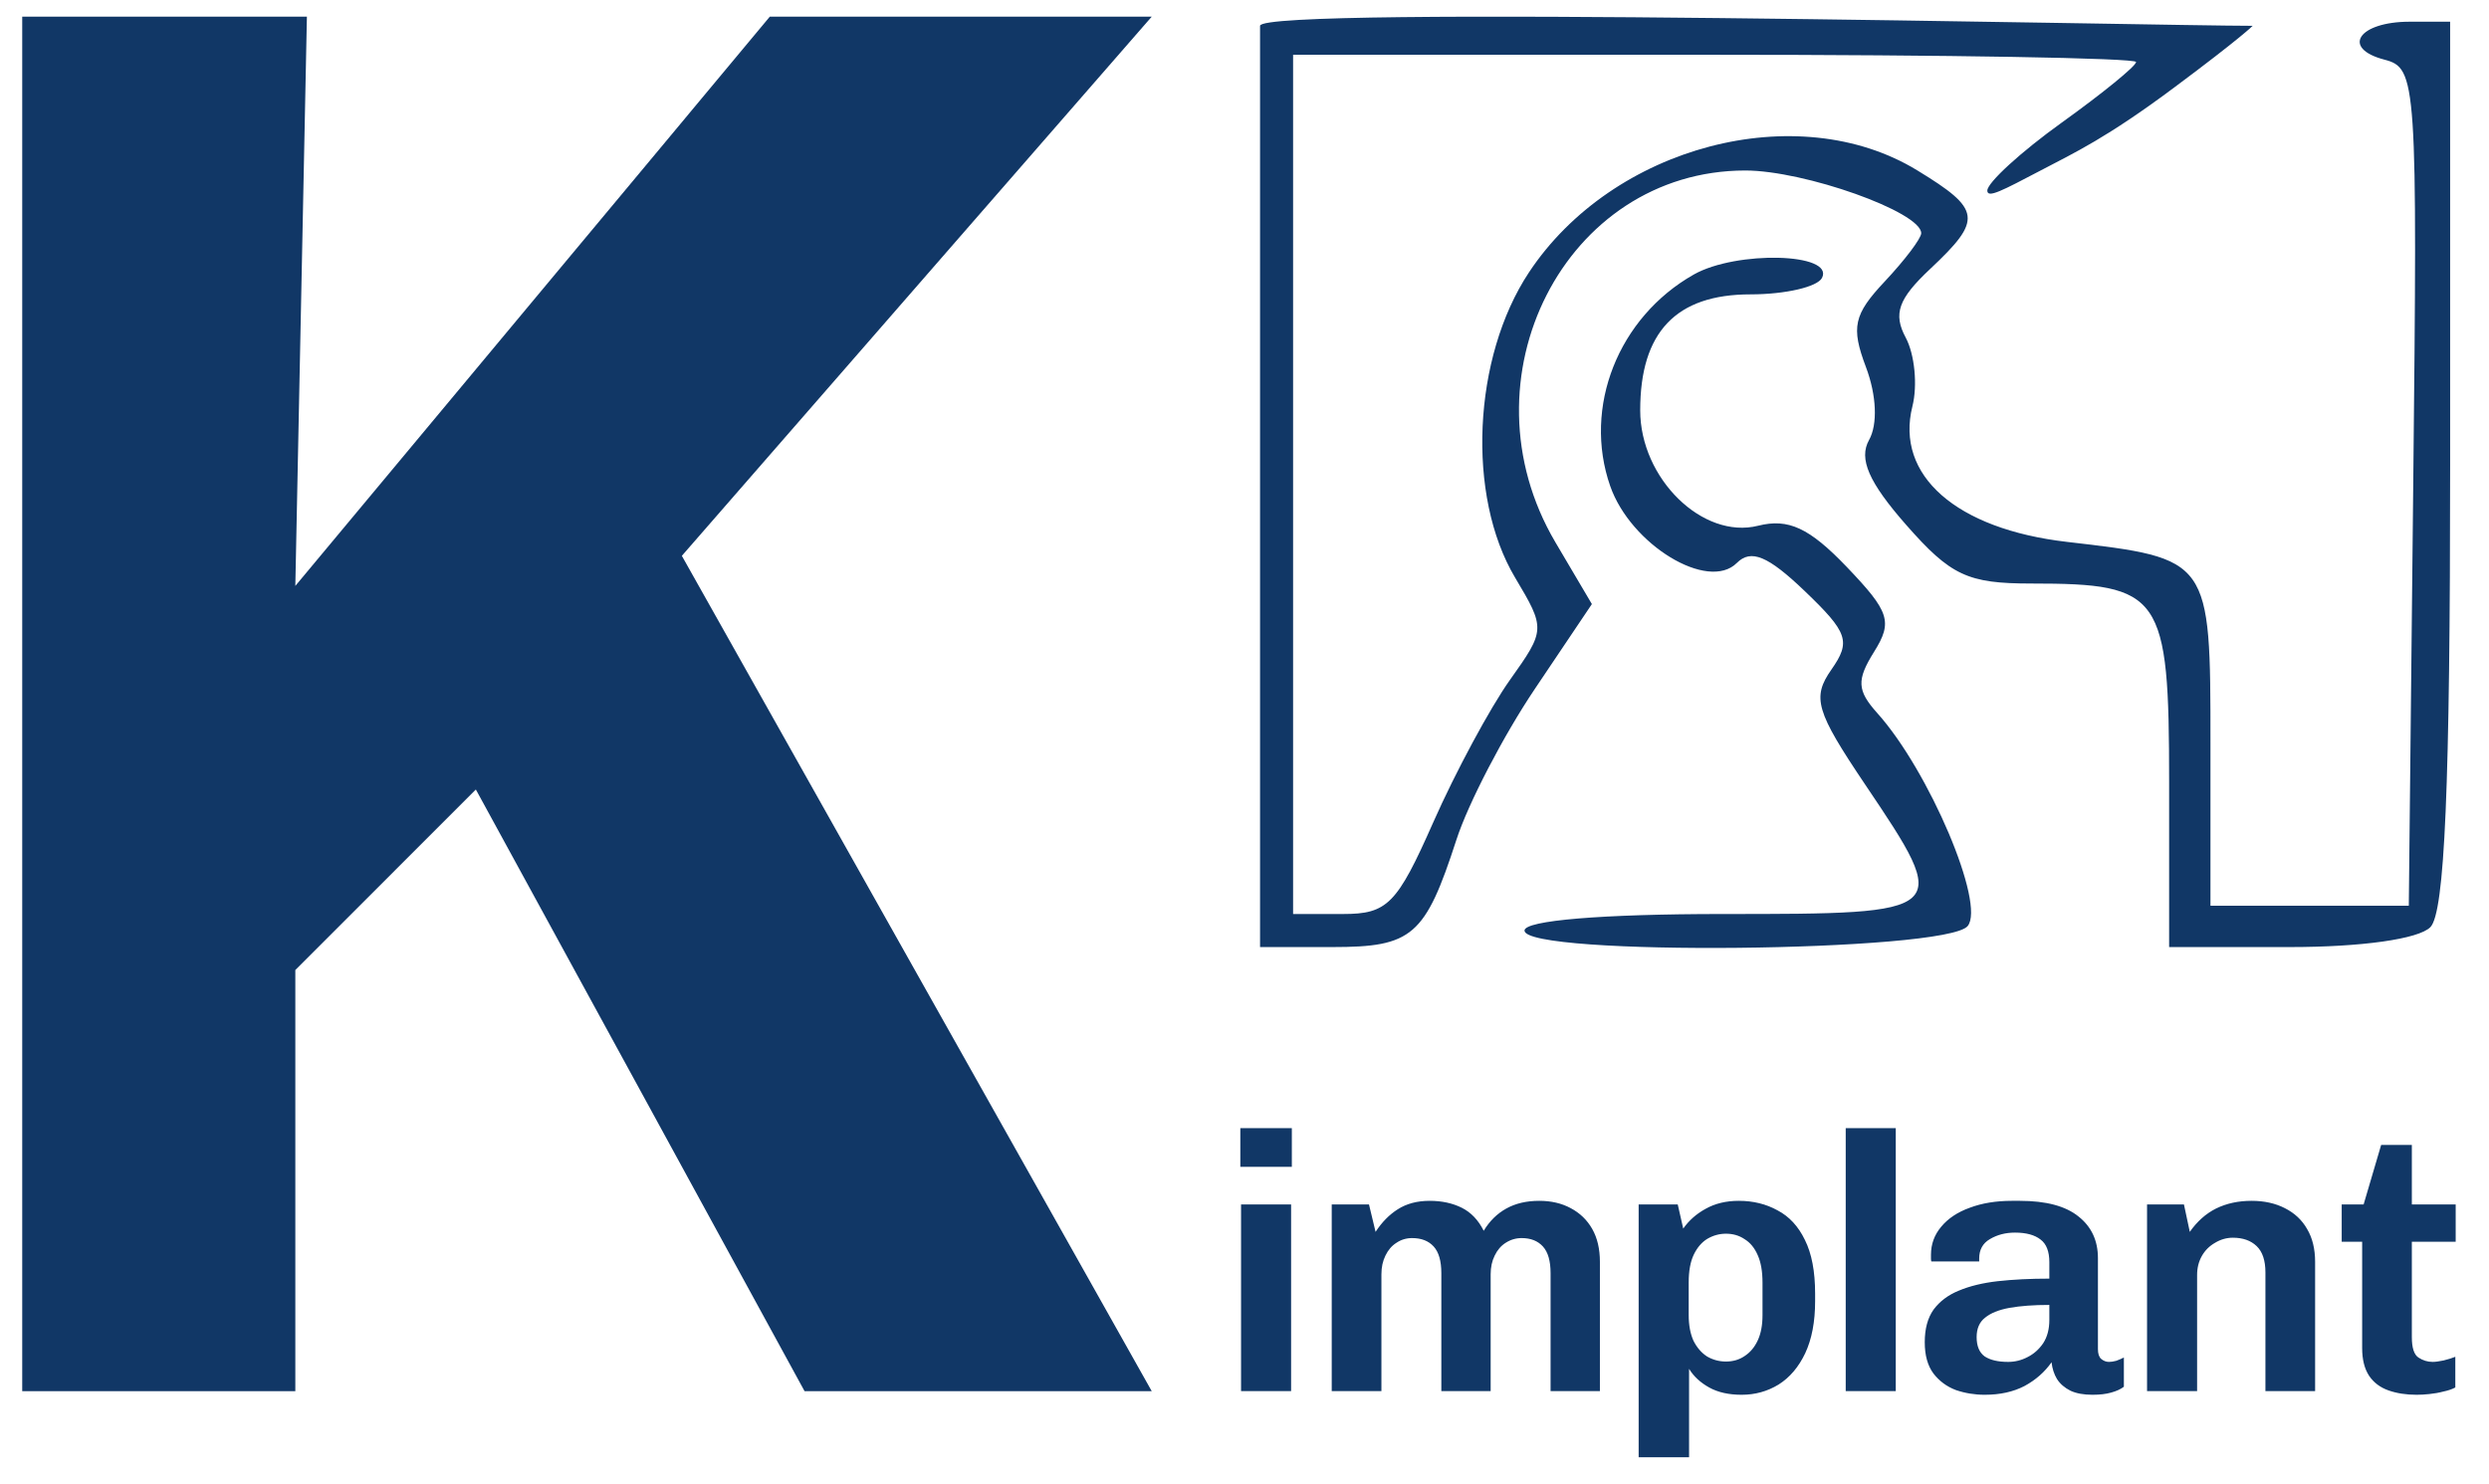<?xml version="1.0" encoding="UTF-8"?> <svg xmlns="http://www.w3.org/2000/svg" width="109" height="65" viewBox="0 0 109 65" fill="none"><path d="M12.933 60.94H0.973V0.73H13.44L12.933 25.666L33.712 0.73H50.437L29.86 24.348L50.437 60.94H35.233L20.839 34.585L12.933 42.492V60.94Z" fill="#113766"></path><path d="M54.349 60.939V52.763H56.541V60.939H54.349ZM54.317 51.115V49.419H56.573V51.115H54.317ZM58.32 60.939V52.763H59.952L60.24 53.963C60.517 53.537 60.843 53.206 61.216 52.971C61.6 52.726 62.064 52.603 62.608 52.603C63.141 52.603 63.611 52.705 64.016 52.907C64.421 53.11 64.741 53.446 64.976 53.915C65.232 53.489 65.563 53.163 65.968 52.939C66.373 52.715 66.853 52.603 67.408 52.603C67.931 52.603 68.389 52.71 68.784 52.923C69.189 53.137 69.504 53.441 69.728 53.835C69.952 54.23 70.064 54.71 70.064 55.275V60.939H67.904V55.771C67.904 55.238 67.792 54.849 67.568 54.603C67.344 54.358 67.035 54.235 66.64 54.235C66.384 54.235 66.149 54.305 65.936 54.443C65.733 54.571 65.573 54.758 65.456 55.003C65.339 55.238 65.28 55.51 65.28 55.819V60.939H63.12V55.771C63.12 55.238 63.008 54.849 62.784 54.603C62.56 54.358 62.245 54.235 61.84 54.235C61.584 54.235 61.355 54.305 61.152 54.443C60.949 54.571 60.789 54.758 60.672 55.003C60.555 55.238 60.496 55.51 60.496 55.819V60.939H58.32ZM71.761 63.835V52.763H73.473L73.713 53.819C73.959 53.467 74.284 53.179 74.689 52.955C75.105 52.721 75.591 52.603 76.145 52.603C76.775 52.603 77.34 52.742 77.841 53.019C78.353 53.286 78.753 53.718 79.041 54.315C79.34 54.913 79.489 55.697 79.489 56.667V57.003C79.489 57.899 79.345 58.657 79.057 59.275C78.769 59.883 78.38 60.342 77.889 60.651C77.399 60.95 76.86 61.099 76.273 61.099C75.708 61.099 75.233 60.993 74.849 60.779C74.465 60.566 74.172 60.294 73.969 59.963V63.835H71.761ZM75.585 59.643C75.895 59.643 76.167 59.563 76.401 59.403C76.647 59.243 76.839 59.014 76.977 58.715C77.116 58.417 77.185 58.049 77.185 57.611V56.187C77.185 55.697 77.116 55.297 76.977 54.987C76.839 54.667 76.647 54.433 76.401 54.283C76.167 54.123 75.895 54.043 75.585 54.043C75.297 54.043 75.025 54.118 74.769 54.267C74.524 54.417 74.327 54.646 74.177 54.955C74.028 55.265 73.953 55.67 73.953 56.171V57.611C73.953 58.049 74.023 58.422 74.161 58.731C74.311 59.03 74.508 59.259 74.753 59.419C75.009 59.569 75.287 59.643 75.585 59.643ZM80.829 60.939V49.419H83.021V60.939H80.829ZM86.915 61.099C86.477 61.099 86.056 61.03 85.65 60.891C85.256 60.742 84.93 60.502 84.674 60.171C84.418 59.83 84.29 59.371 84.29 58.795C84.29 58.209 84.418 57.734 84.674 57.371C84.941 57.009 85.309 56.731 85.778 56.539C86.258 56.337 86.829 56.198 87.49 56.123C88.162 56.049 88.915 56.011 89.746 56.011V55.291C89.746 54.822 89.618 54.491 89.362 54.299C89.106 54.097 88.733 53.995 88.243 53.995C87.826 53.995 87.459 54.091 87.138 54.283C86.829 54.465 86.674 54.747 86.674 55.131V55.259H84.579C84.568 55.227 84.562 55.185 84.562 55.131C84.562 55.067 84.562 55.014 84.562 54.971C84.562 54.502 84.712 54.091 85.01 53.739C85.309 53.377 85.725 53.099 86.258 52.907C86.792 52.705 87.41 52.603 88.115 52.603H88.451C89.603 52.603 90.461 52.833 91.026 53.291C91.592 53.739 91.874 54.347 91.874 55.115V59.099C91.874 59.302 91.922 59.446 92.019 59.531C92.125 59.617 92.237 59.659 92.355 59.659C92.451 59.659 92.557 59.643 92.674 59.611C92.792 59.569 92.904 59.521 93.01 59.467V60.747C92.872 60.854 92.685 60.939 92.451 61.003C92.227 61.067 91.954 61.099 91.635 61.099C91.251 61.099 90.93 61.041 90.674 60.923C90.418 60.795 90.221 60.625 90.082 60.411C89.954 60.198 89.874 59.953 89.843 59.675C89.544 60.102 89.149 60.449 88.659 60.715C88.168 60.971 87.587 61.099 86.915 61.099ZM87.939 59.659C88.237 59.659 88.52 59.59 88.787 59.451C89.064 59.313 89.293 59.11 89.475 58.843C89.656 58.566 89.746 58.225 89.746 57.819V57.163C89.064 57.163 88.483 57.206 88.002 57.291C87.533 57.377 87.176 57.521 86.93 57.723C86.685 57.915 86.562 58.198 86.562 58.571C86.562 58.966 86.68 59.249 86.915 59.419C87.16 59.579 87.501 59.659 87.939 59.659ZM94.025 60.939V52.763H95.641L95.897 53.963C96.217 53.505 96.601 53.163 97.049 52.939C97.508 52.715 98.025 52.603 98.601 52.603C99.156 52.603 99.641 52.71 100.057 52.923C100.484 53.137 100.809 53.441 101.033 53.835C101.268 54.23 101.385 54.71 101.385 55.275V60.939H99.209V55.739C99.209 55.217 99.081 54.833 98.825 54.587C98.569 54.342 98.222 54.219 97.785 54.219C97.508 54.219 97.246 54.294 97.001 54.443C96.756 54.582 96.564 54.774 96.425 55.019C96.286 55.265 96.217 55.542 96.217 55.851V60.939H94.025ZM105.829 61.099C105.37 61.099 104.959 61.035 104.597 60.907C104.234 60.779 103.951 60.566 103.749 60.267C103.546 59.958 103.445 59.553 103.445 59.051V54.395H102.549V52.763H103.509L104.277 50.155H105.621V52.763H107.541V54.395H105.621V58.571C105.621 59.041 105.717 59.339 105.909 59.467C106.101 59.595 106.309 59.659 106.533 59.659C106.65 59.659 106.81 59.638 107.013 59.595C107.226 59.542 107.397 59.489 107.525 59.435V60.779C107.386 60.854 107.215 60.913 107.013 60.955C106.81 61.009 106.602 61.046 106.389 61.067C106.186 61.089 105.999 61.099 105.829 61.099Z" fill="#113766"></path><path fill-rule="evenodd" clip-rule="evenodd" d="M55.181 1.131C55.181 2.034 55.181 10.82 55.181 21.702V41.487H58.35C61.853 41.487 62.41 41.005 63.782 36.782C64.298 35.19 65.844 32.216 67.217 30.175L69.713 26.462L68.117 23.758C63.889 16.591 68.538 7.476 76.425 7.469C79.024 7.466 84.135 9.287 84.135 10.216C84.135 10.444 83.416 11.395 82.538 12.33C81.176 13.78 81.055 14.332 81.715 16.081C82.18 17.315 82.235 18.589 81.851 19.274C81.389 20.099 81.838 21.127 83.472 22.988C85.428 25.216 86.167 25.562 88.962 25.562C94.671 25.562 94.992 26.027 94.992 34.274V41.487H100.277C103.421 41.487 105.912 41.135 106.429 40.618C107.062 39.986 107.298 34.474 107.298 20.351V0.951H105.531C103.283 0.951 102.509 2.114 104.423 2.614C105.835 2.983 105.87 3.502 105.681 21.336L105.488 39.677H101.145H96.802V32.599C96.802 24.457 96.81 24.468 90.512 23.737C85.667 23.174 82.99 20.823 83.75 17.798C83.981 16.876 83.849 15.523 83.456 14.789C82.898 13.747 83.131 13.092 84.525 11.783C86.833 9.614 86.776 9.179 83.954 7.458C78.715 4.264 70.621 6.395 66.956 11.934C64.492 15.657 64.216 21.722 66.348 25.299C67.685 27.543 67.682 27.596 66.122 29.788C65.253 31.009 63.743 33.814 62.766 36.023C61.178 39.614 60.759 40.039 58.809 40.039H56.628V21.219V2.399H75.087C85.239 2.399 93.545 2.542 93.545 2.716C93.545 2.891 92.079 4.086 90.287 5.372C88.496 6.659 87.03 7.999 87.03 8.349C87.03 8.7 87.686 8.349 89.364 7.469C90.866 6.681 92.253 6.042 95.213 3.834C98.174 1.627 98.651 1.131 98.651 1.131C94.555 1.131 55.181 0.229 55.181 1.131ZM74.175 12.026C70.865 13.902 69.31 17.836 70.515 21.291C71.412 23.863 74.799 25.922 76.06 24.661C76.68 24.041 77.423 24.349 79.031 25.889C80.931 27.709 81.064 28.102 80.201 29.333C79.344 30.558 79.519 31.155 81.681 34.368C85.48 40.012 85.449 40.039 75.448 40.039C70.141 40.039 66.762 40.321 66.762 40.763C66.762 41.898 85.218 41.712 86.168 40.568C86.96 39.614 84.481 33.767 82.215 31.242C81.323 30.246 81.298 29.792 82.072 28.552C82.895 27.235 82.752 26.796 80.867 24.827C79.234 23.123 78.318 22.698 76.994 23.03C74.565 23.64 71.829 20.962 71.829 17.974C71.829 14.547 73.4 12.895 76.658 12.895C78.182 12.895 79.593 12.569 79.792 12.171C80.337 11.079 76.043 10.969 74.175 12.026Z" fill="#113766"></path></svg> 